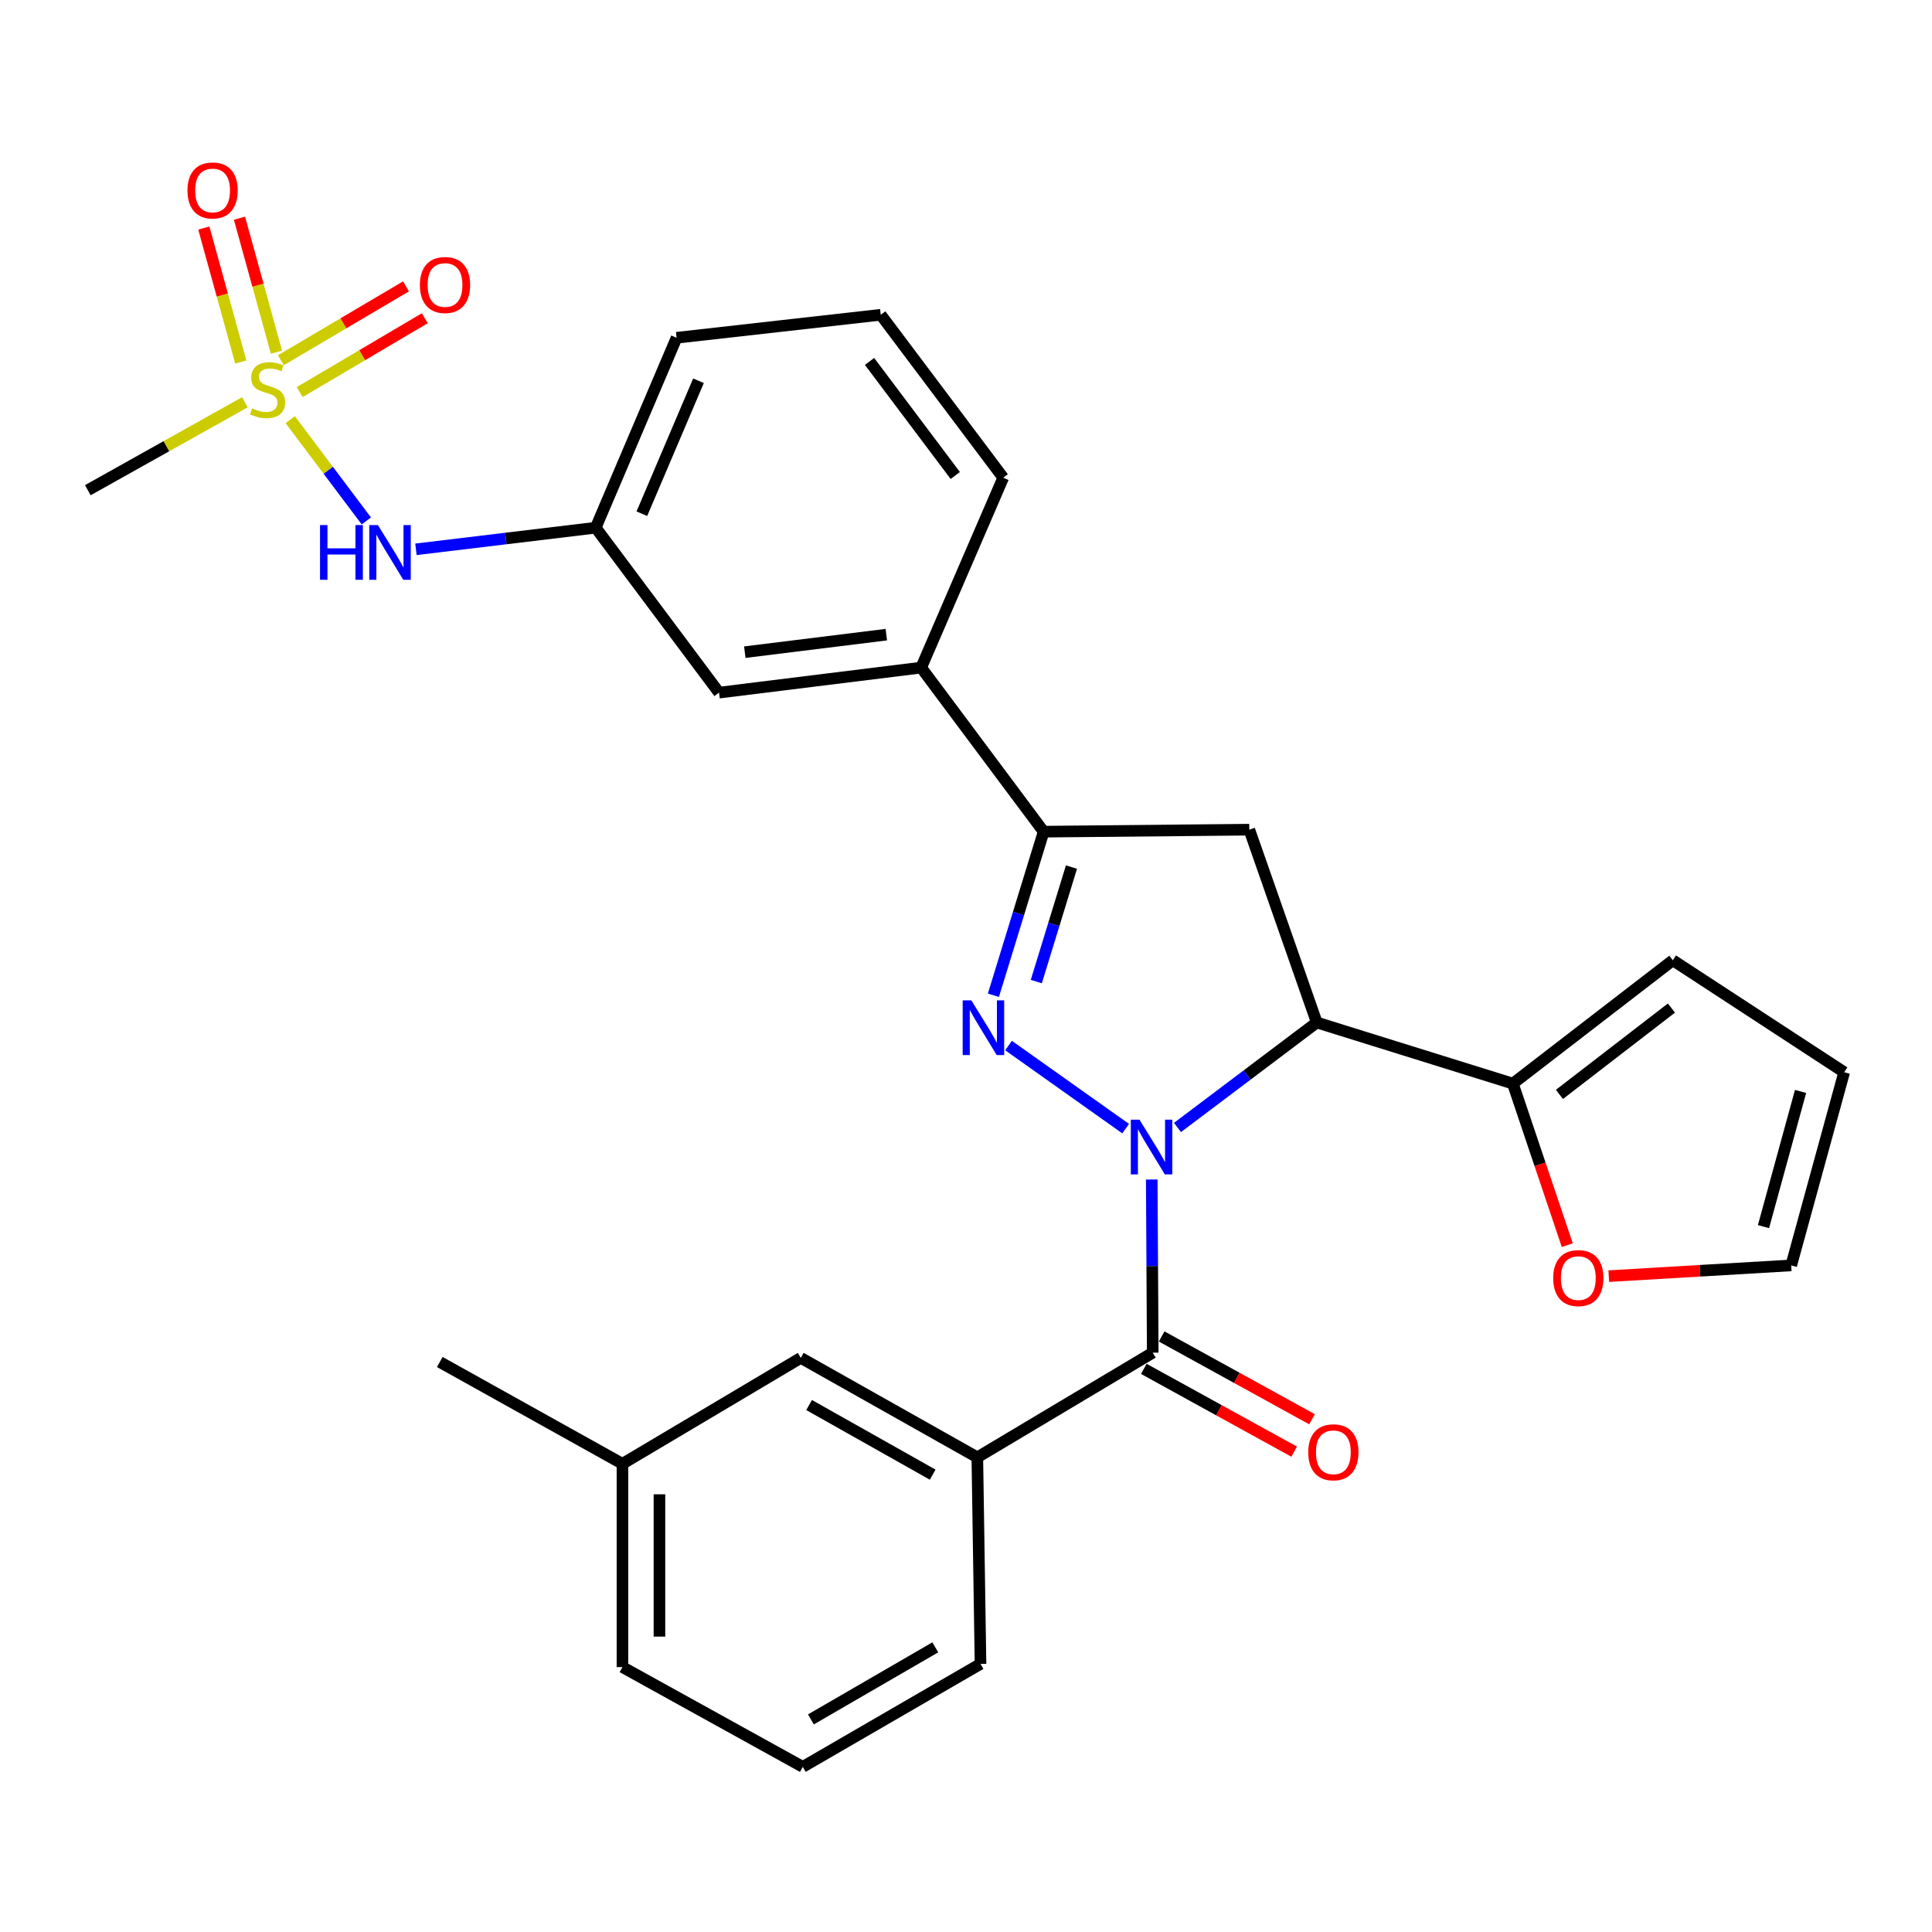 <?xml version='1.0' encoding='iso-8859-1'?>
<svg version='1.1' baseProfile='full'
              xmlns='http://www.w3.org/2000/svg'
                      xmlns:rdkit='http://www.rdkit.org/xml'
                      xmlns:xlink='http://www.w3.org/1999/xlink'
                  xml:space='preserve'
width='1000px' height='1000px' viewBox='0 0 1000 1000'>
<!-- END OF HEADER -->
<rect style='opacity:1.0;fill:#FFFFFF;stroke:none' width='1000' height='1000' x='0' y='0'> </rect>
<path class='bond-0' d='M 582.639,584.183 L 522.017,541.175' style='fill:none;fill-rule:evenodd;stroke:#0000FF;stroke-width:6px;stroke-linecap:butt;stroke-linejoin:miter;stroke-opacity:1' />
<path class='bond-1' d='M 609.464,583.583 L 645.514,556.412' style='fill:none;fill-rule:evenodd;stroke:#0000FF;stroke-width:6px;stroke-linecap:butt;stroke-linejoin:miter;stroke-opacity:1' />
<path class='bond-1' d='M 645.514,556.412 L 681.563,529.242' style='fill:none;fill-rule:evenodd;stroke:#000000;stroke-width:6px;stroke-linecap:butt;stroke-linejoin:miter;stroke-opacity:1' />
<path class='bond-2' d='M 596.143,610.516 L 596.398,655.326' style='fill:none;fill-rule:evenodd;stroke:#0000FF;stroke-width:6px;stroke-linecap:butt;stroke-linejoin:miter;stroke-opacity:1' />
<path class='bond-2' d='M 596.398,655.326 L 596.653,700.135' style='fill:none;fill-rule:evenodd;stroke:#000000;stroke-width:6px;stroke-linecap:butt;stroke-linejoin:miter;stroke-opacity:1' />
<path class='bond-4' d='M 514.185,515.14 L 527.187,472.806' style='fill:none;fill-rule:evenodd;stroke:#0000FF;stroke-width:6px;stroke-linecap:butt;stroke-linejoin:miter;stroke-opacity:1' />
<path class='bond-4' d='M 527.187,472.806 L 540.189,430.471' style='fill:none;fill-rule:evenodd;stroke:#000000;stroke-width:6px;stroke-linecap:butt;stroke-linejoin:miter;stroke-opacity:1' />
<path class='bond-4' d='M 536.389,508.062 L 545.491,478.427' style='fill:none;fill-rule:evenodd;stroke:#0000FF;stroke-width:6px;stroke-linecap:butt;stroke-linejoin:miter;stroke-opacity:1' />
<path class='bond-4' d='M 545.491,478.427 L 554.592,448.793' style='fill:none;fill-rule:evenodd;stroke:#000000;stroke-width:6px;stroke-linecap:butt;stroke-linejoin:miter;stroke-opacity:1' />
<path class='bond-5' d='M 681.563,529.242 L 646.64,429.44' style='fill:none;fill-rule:evenodd;stroke:#000000;stroke-width:6px;stroke-linecap:butt;stroke-linejoin:miter;stroke-opacity:1' />
<path class='bond-6' d='M 681.563,529.242 L 783.046,560.867' style='fill:none;fill-rule:evenodd;stroke:#000000;stroke-width:6px;stroke-linecap:butt;stroke-linejoin:miter;stroke-opacity:1' />
<path class='bond-7' d='M 596.653,700.135 L 505.861,754.323' style='fill:none;fill-rule:evenodd;stroke:#000000;stroke-width:6px;stroke-linecap:butt;stroke-linejoin:miter;stroke-opacity:1' />
<path class='bond-13' d='M 592.035,708.521 L 630.948,729.95' style='fill:none;fill-rule:evenodd;stroke:#000000;stroke-width:6px;stroke-linecap:butt;stroke-linejoin:miter;stroke-opacity:1' />
<path class='bond-13' d='M 630.948,729.95 L 669.861,751.379' style='fill:none;fill-rule:evenodd;stroke:#FF0000;stroke-width:6px;stroke-linecap:butt;stroke-linejoin:miter;stroke-opacity:1' />
<path class='bond-13' d='M 601.272,691.749 L 640.185,713.178' style='fill:none;fill-rule:evenodd;stroke:#000000;stroke-width:6px;stroke-linecap:butt;stroke-linejoin:miter;stroke-opacity:1' />
<path class='bond-13' d='M 640.185,713.178 L 679.097,734.606' style='fill:none;fill-rule:evenodd;stroke:#FF0000;stroke-width:6px;stroke-linecap:butt;stroke-linejoin:miter;stroke-opacity:1' />
<path class='bond-3' d='M 150.218,217.222 L 169.915,243.426' style='fill:none;fill-rule:evenodd;stroke:#CCCC00;stroke-width:6px;stroke-linecap:butt;stroke-linejoin:miter;stroke-opacity:1' />
<path class='bond-3' d='M 169.915,243.426 L 189.611,269.629' style='fill:none;fill-rule:evenodd;stroke:#0000FF;stroke-width:6px;stroke-linecap:butt;stroke-linejoin:miter;stroke-opacity:1' />
<path class='bond-10' d='M 155.115,202.946 L 187.496,183.831' style='fill:none;fill-rule:evenodd;stroke:#CCCC00;stroke-width:6px;stroke-linecap:butt;stroke-linejoin:miter;stroke-opacity:1' />
<path class='bond-10' d='M 187.496,183.831 L 219.878,164.716' style='fill:none;fill-rule:evenodd;stroke:#FF0000;stroke-width:6px;stroke-linecap:butt;stroke-linejoin:miter;stroke-opacity:1' />
<path class='bond-10' d='M 145.381,186.457 L 177.763,167.342' style='fill:none;fill-rule:evenodd;stroke:#CCCC00;stroke-width:6px;stroke-linecap:butt;stroke-linejoin:miter;stroke-opacity:1' />
<path class='bond-10' d='M 177.763,167.342 L 210.145,148.227' style='fill:none;fill-rule:evenodd;stroke:#FF0000;stroke-width:6px;stroke-linecap:butt;stroke-linejoin:miter;stroke-opacity:1' />
<path class='bond-11' d='M 143.095,182.293 L 133.526,147.619' style='fill:none;fill-rule:evenodd;stroke:#CCCC00;stroke-width:6px;stroke-linecap:butt;stroke-linejoin:miter;stroke-opacity:1' />
<path class='bond-11' d='M 133.526,147.619 L 123.956,112.945' style='fill:none;fill-rule:evenodd;stroke:#FF0000;stroke-width:6px;stroke-linecap:butt;stroke-linejoin:miter;stroke-opacity:1' />
<path class='bond-11' d='M 124.638,187.387 L 115.068,152.713' style='fill:none;fill-rule:evenodd;stroke:#CCCC00;stroke-width:6px;stroke-linecap:butt;stroke-linejoin:miter;stroke-opacity:1' />
<path class='bond-11' d='M 115.068,152.713 L 105.498,118.039' style='fill:none;fill-rule:evenodd;stroke:#FF0000;stroke-width:6px;stroke-linecap:butt;stroke-linejoin:miter;stroke-opacity:1' />
<path class='bond-20' d='M 126.756,208.211 L 86.105,230.969' style='fill:none;fill-rule:evenodd;stroke:#CCCC00;stroke-width:6px;stroke-linecap:butt;stroke-linejoin:miter;stroke-opacity:1' />
<path class='bond-20' d='M 86.105,230.969 L 45.455,253.727' style='fill:none;fill-rule:evenodd;stroke:#000000;stroke-width:6px;stroke-linecap:butt;stroke-linejoin:miter;stroke-opacity:1' />
<path class='bond-9' d='M 540.189,430.471 L 476.799,345.551' style='fill:none;fill-rule:evenodd;stroke:#000000;stroke-width:6px;stroke-linecap:butt;stroke-linejoin:miter;stroke-opacity:1' />
<path class='bond-29' d='M 540.189,430.471 L 646.64,429.44' style='fill:none;fill-rule:evenodd;stroke:#000000;stroke-width:6px;stroke-linecap:butt;stroke-linejoin:miter;stroke-opacity:1' />
<path class='bond-12' d='M 783.046,560.867 L 797.132,602.675' style='fill:none;fill-rule:evenodd;stroke:#000000;stroke-width:6px;stroke-linecap:butt;stroke-linejoin:miter;stroke-opacity:1' />
<path class='bond-12' d='M 797.132,602.675 L 811.218,644.483' style='fill:none;fill-rule:evenodd;stroke:#FF0000;stroke-width:6px;stroke-linecap:butt;stroke-linejoin:miter;stroke-opacity:1' />
<path class='bond-14' d='M 783.046,560.867 L 865.86,497.031' style='fill:none;fill-rule:evenodd;stroke:#000000;stroke-width:6px;stroke-linecap:butt;stroke-linejoin:miter;stroke-opacity:1' />
<path class='bond-14' d='M 807.158,566.457 L 865.127,521.772' style='fill:none;fill-rule:evenodd;stroke:#000000;stroke-width:6px;stroke-linecap:butt;stroke-linejoin:miter;stroke-opacity:1' />
<path class='bond-16' d='M 505.861,754.323 L 414.484,702.837' style='fill:none;fill-rule:evenodd;stroke:#000000;stroke-width:6px;stroke-linecap:butt;stroke-linejoin:miter;stroke-opacity:1' />
<path class='bond-16' d='M 482.755,763.282 L 418.791,727.242' style='fill:none;fill-rule:evenodd;stroke:#000000;stroke-width:6px;stroke-linecap:butt;stroke-linejoin:miter;stroke-opacity:1' />
<path class='bond-22' d='M 505.861,754.323 L 507.51,861.231' style='fill:none;fill-rule:evenodd;stroke:#000000;stroke-width:6px;stroke-linecap:butt;stroke-linejoin:miter;stroke-opacity:1' />
<path class='bond-8' d='M 215.291,284.325 L 261.811,278.733' style='fill:none;fill-rule:evenodd;stroke:#0000FF;stroke-width:6px;stroke-linecap:butt;stroke-linejoin:miter;stroke-opacity:1' />
<path class='bond-8' d='M 261.811,278.733 L 308.331,273.141' style='fill:none;fill-rule:evenodd;stroke:#000000;stroke-width:6px;stroke-linecap:butt;stroke-linejoin:miter;stroke-opacity:1' />
<path class='bond-15' d='M 476.799,345.551 L 372.168,358.508' style='fill:none;fill-rule:evenodd;stroke:#000000;stroke-width:6px;stroke-linecap:butt;stroke-linejoin:miter;stroke-opacity:1' />
<path class='bond-15' d='M 458.752,328.492 L 385.509,337.562' style='fill:none;fill-rule:evenodd;stroke:#000000;stroke-width:6px;stroke-linecap:butt;stroke-linejoin:miter;stroke-opacity:1' />
<path class='bond-23' d='M 476.799,345.551 L 519.265,247.26' style='fill:none;fill-rule:evenodd;stroke:#000000;stroke-width:6px;stroke-linecap:butt;stroke-linejoin:miter;stroke-opacity:1' />
<path class='bond-18' d='M 832.697,660.529 L 879.915,657.748' style='fill:none;fill-rule:evenodd;stroke:#FF0000;stroke-width:6px;stroke-linecap:butt;stroke-linejoin:miter;stroke-opacity:1' />
<path class='bond-18' d='M 879.915,657.748 L 927.132,654.968' style='fill:none;fill-rule:evenodd;stroke:#000000;stroke-width:6px;stroke-linecap:butt;stroke-linejoin:miter;stroke-opacity:1' />
<path class='bond-19' d='M 865.86,497.031 L 954.545,554.985' style='fill:none;fill-rule:evenodd;stroke:#000000;stroke-width:6px;stroke-linecap:butt;stroke-linejoin:miter;stroke-opacity:1' />
<path class='bond-17' d='M 372.168,358.508 L 308.331,273.141' style='fill:none;fill-rule:evenodd;stroke:#000000;stroke-width:6px;stroke-linecap:butt;stroke-linejoin:miter;stroke-opacity:1' />
<path class='bond-21' d='M 414.484,702.837 L 322.182,757.663' style='fill:none;fill-rule:evenodd;stroke:#000000;stroke-width:6px;stroke-linecap:butt;stroke-linejoin:miter;stroke-opacity:1' />
<path class='bond-32' d='M 308.331,273.141 L 350.201,174.828' style='fill:none;fill-rule:evenodd;stroke:#000000;stroke-width:6px;stroke-linecap:butt;stroke-linejoin:miter;stroke-opacity:1' />
<path class='bond-32' d='M 332.228,265.897 L 361.537,197.078' style='fill:none;fill-rule:evenodd;stroke:#000000;stroke-width:6px;stroke-linecap:butt;stroke-linejoin:miter;stroke-opacity:1' />
<path class='bond-30' d='M 927.132,654.968 L 954.545,554.985' style='fill:none;fill-rule:evenodd;stroke:#000000;stroke-width:6px;stroke-linecap:butt;stroke-linejoin:miter;stroke-opacity:1' />
<path class='bond-30' d='M 912.778,634.907 L 931.967,564.919' style='fill:none;fill-rule:evenodd;stroke:#000000;stroke-width:6px;stroke-linecap:butt;stroke-linejoin:miter;stroke-opacity:1' />
<path class='bond-28' d='M 322.182,757.663 L 227.624,704.965' style='fill:none;fill-rule:evenodd;stroke:#000000;stroke-width:6px;stroke-linecap:butt;stroke-linejoin:miter;stroke-opacity:1' />
<path class='bond-31' d='M 322.182,757.663 L 322.182,862.891' style='fill:none;fill-rule:evenodd;stroke:#000000;stroke-width:6px;stroke-linecap:butt;stroke-linejoin:miter;stroke-opacity:1' />
<path class='bond-31' d='M 341.329,773.447 L 341.329,847.106' style='fill:none;fill-rule:evenodd;stroke:#000000;stroke-width:6px;stroke-linecap:butt;stroke-linejoin:miter;stroke-opacity:1' />
<path class='bond-25' d='M 507.51,861.231 L 415.527,914.526' style='fill:none;fill-rule:evenodd;stroke:#000000;stroke-width:6px;stroke-linecap:butt;stroke-linejoin:miter;stroke-opacity:1' />
<path class='bond-25' d='M 484.113,852.658 L 419.725,889.964' style='fill:none;fill-rule:evenodd;stroke:#000000;stroke-width:6px;stroke-linecap:butt;stroke-linejoin:miter;stroke-opacity:1' />
<path class='bond-24' d='M 519.265,247.26 L 455.875,162.925' style='fill:none;fill-rule:evenodd;stroke:#000000;stroke-width:6px;stroke-linecap:butt;stroke-linejoin:miter;stroke-opacity:1' />
<path class='bond-24' d='M 494.45,246.114 L 450.077,187.08' style='fill:none;fill-rule:evenodd;stroke:#000000;stroke-width:6px;stroke-linecap:butt;stroke-linejoin:miter;stroke-opacity:1' />
<path class='bond-26' d='M 455.875,162.925 L 350.201,174.828' style='fill:none;fill-rule:evenodd;stroke:#000000;stroke-width:6px;stroke-linecap:butt;stroke-linejoin:miter;stroke-opacity:1' />
<path class='bond-27' d='M 415.527,914.526 L 322.182,862.891' style='fill:none;fill-rule:evenodd;stroke:#000000;stroke-width:6px;stroke-linecap:butt;stroke-linejoin:miter;stroke-opacity:1' />
<path  class='atom-0' d='M 589.787 579.535
L 599.067 594.535
Q 599.987 596.015, 601.467 598.695
Q 602.947 601.375, 603.027 601.535
L 603.027 579.535
L 606.787 579.535
L 606.787 607.855
L 602.907 607.855
L 592.947 591.455
Q 591.787 589.535, 590.547 587.335
Q 589.347 585.135, 588.987 584.455
L 588.987 607.855
L 585.307 607.855
L 585.307 579.535
L 589.787 579.535
' fill='#0000FF'/>
<path  class='atom-1' d='M 502.761 517.794
L 512.041 532.794
Q 512.961 534.274, 514.441 536.954
Q 515.921 539.634, 516.001 539.794
L 516.001 517.794
L 519.761 517.794
L 519.761 546.114
L 515.881 546.114
L 505.921 529.714
Q 504.761 527.794, 503.521 525.594
Q 502.321 523.394, 501.961 522.714
L 501.961 546.114
L 498.281 546.114
L 498.281 517.794
L 502.761 517.794
' fill='#0000FF'/>
<path  class='atom-4' d='M 130.502 211.355
Q 130.822 211.475, 132.142 212.035
Q 133.462 212.595, 134.902 212.955
Q 136.382 213.275, 137.822 213.275
Q 140.502 213.275, 142.062 211.995
Q 143.622 210.675, 143.622 208.395
Q 143.622 206.835, 142.822 205.875
Q 142.062 204.915, 140.862 204.395
Q 139.662 203.875, 137.662 203.275
Q 135.142 202.515, 133.622 201.795
Q 132.142 201.075, 131.062 199.555
Q 130.022 198.035, 130.022 195.475
Q 130.022 191.915, 132.422 189.715
Q 134.862 187.515, 139.662 187.515
Q 142.942 187.515, 146.662 189.075
L 145.742 192.155
Q 142.342 190.755, 139.782 190.755
Q 137.022 190.755, 135.502 191.915
Q 133.982 193.035, 134.022 194.995
Q 134.022 196.515, 134.782 197.435
Q 135.582 198.355, 136.702 198.875
Q 137.862 199.395, 139.782 199.995
Q 142.342 200.795, 143.862 201.595
Q 145.382 202.395, 146.462 204.035
Q 147.582 205.635, 147.582 208.395
Q 147.582 212.315, 144.942 214.435
Q 142.342 216.515, 137.982 216.515
Q 135.462 216.515, 133.542 215.955
Q 131.662 215.435, 129.422 214.515
L 130.502 211.355
' fill='#CCCC00'/>
<path  class='atom-9' d='M 165.65 271.778
L 169.49 271.778
L 169.49 283.818
L 183.97 283.818
L 183.97 271.778
L 187.81 271.778
L 187.81 300.098
L 183.97 300.098
L 183.97 287.018
L 169.49 287.018
L 169.49 300.098
L 165.65 300.098
L 165.65 271.778
' fill='#0000FF'/>
<path  class='atom-9' d='M 195.61 271.778
L 204.89 286.778
Q 205.81 288.258, 207.29 290.938
Q 208.77 293.618, 208.85 293.778
L 208.85 271.778
L 212.61 271.778
L 212.61 300.098
L 208.73 300.098
L 198.77 283.698
Q 197.61 281.778, 196.37 279.578
Q 195.17 277.378, 194.81 276.698
L 194.81 300.098
L 191.13 300.098
L 191.13 271.778
L 195.61 271.778
' fill='#0000FF'/>
<path  class='atom-11' d='M 217.336 147.506
Q 217.336 140.706, 220.696 136.906
Q 224.056 133.106, 230.336 133.106
Q 236.616 133.106, 239.976 136.906
Q 243.336 140.706, 243.336 147.506
Q 243.336 154.386, 239.936 158.306
Q 236.536 162.186, 230.336 162.186
Q 224.096 162.186, 220.696 158.306
Q 217.336 154.426, 217.336 147.506
M 230.336 158.986
Q 234.656 158.986, 236.976 156.106
Q 239.336 153.186, 239.336 147.506
Q 239.336 141.946, 236.976 139.146
Q 234.656 136.306, 230.336 136.306
Q 226.016 136.306, 223.656 139.106
Q 221.336 141.906, 221.336 147.506
Q 221.336 153.226, 223.656 156.106
Q 226.016 158.986, 230.336 158.986
' fill='#FF0000'/>
<path  class='atom-12' d='M 97.035 98.573
Q 97.035 91.773, 100.396 87.973
Q 103.756 84.173, 110.036 84.173
Q 116.316 84.173, 119.676 87.973
Q 123.036 91.773, 123.036 98.573
Q 123.036 105.453, 119.636 109.373
Q 116.236 113.253, 110.036 113.253
Q 103.796 113.253, 100.396 109.373
Q 97.035 105.493, 97.035 98.573
M 110.036 110.053
Q 114.356 110.053, 116.676 107.173
Q 119.036 104.253, 119.036 98.573
Q 119.036 93.013, 116.676 90.213
Q 114.356 87.373, 110.036 87.373
Q 105.716 87.373, 103.356 90.173
Q 101.036 92.973, 101.036 98.573
Q 101.036 104.293, 103.356 107.173
Q 105.716 110.053, 110.036 110.053
' fill='#FF0000'/>
<path  class='atom-13' d='M 803.937 661.537
Q 803.937 654.737, 807.297 650.937
Q 810.657 647.137, 816.937 647.137
Q 823.217 647.137, 826.577 650.937
Q 829.937 654.737, 829.937 661.537
Q 829.937 668.417, 826.537 672.337
Q 823.137 676.217, 816.937 676.217
Q 810.697 676.217, 807.297 672.337
Q 803.937 668.457, 803.937 661.537
M 816.937 673.017
Q 821.257 673.017, 823.577 670.137
Q 825.937 667.217, 825.937 661.537
Q 825.937 655.977, 823.577 653.177
Q 821.257 650.337, 816.937 650.337
Q 812.617 650.337, 810.257 653.137
Q 807.937 655.937, 807.937 661.537
Q 807.937 667.257, 810.257 670.137
Q 812.617 673.017, 816.937 673.017
' fill='#FF0000'/>
<path  class='atom-14' d='M 677.147 751.701
Q 677.147 744.901, 680.507 741.101
Q 683.867 737.301, 690.147 737.301
Q 696.427 737.301, 699.787 741.101
Q 703.147 744.901, 703.147 751.701
Q 703.147 758.581, 699.747 762.501
Q 696.347 766.381, 690.147 766.381
Q 683.907 766.381, 680.507 762.501
Q 677.147 758.621, 677.147 751.701
M 690.147 763.181
Q 694.467 763.181, 696.787 760.301
Q 699.147 757.381, 699.147 751.701
Q 699.147 746.141, 696.787 743.341
Q 694.467 740.501, 690.147 740.501
Q 685.827 740.501, 683.467 743.301
Q 681.147 746.101, 681.147 751.701
Q 681.147 757.421, 683.467 760.301
Q 685.827 763.181, 690.147 763.181
' fill='#FF0000'/>
</svg>
